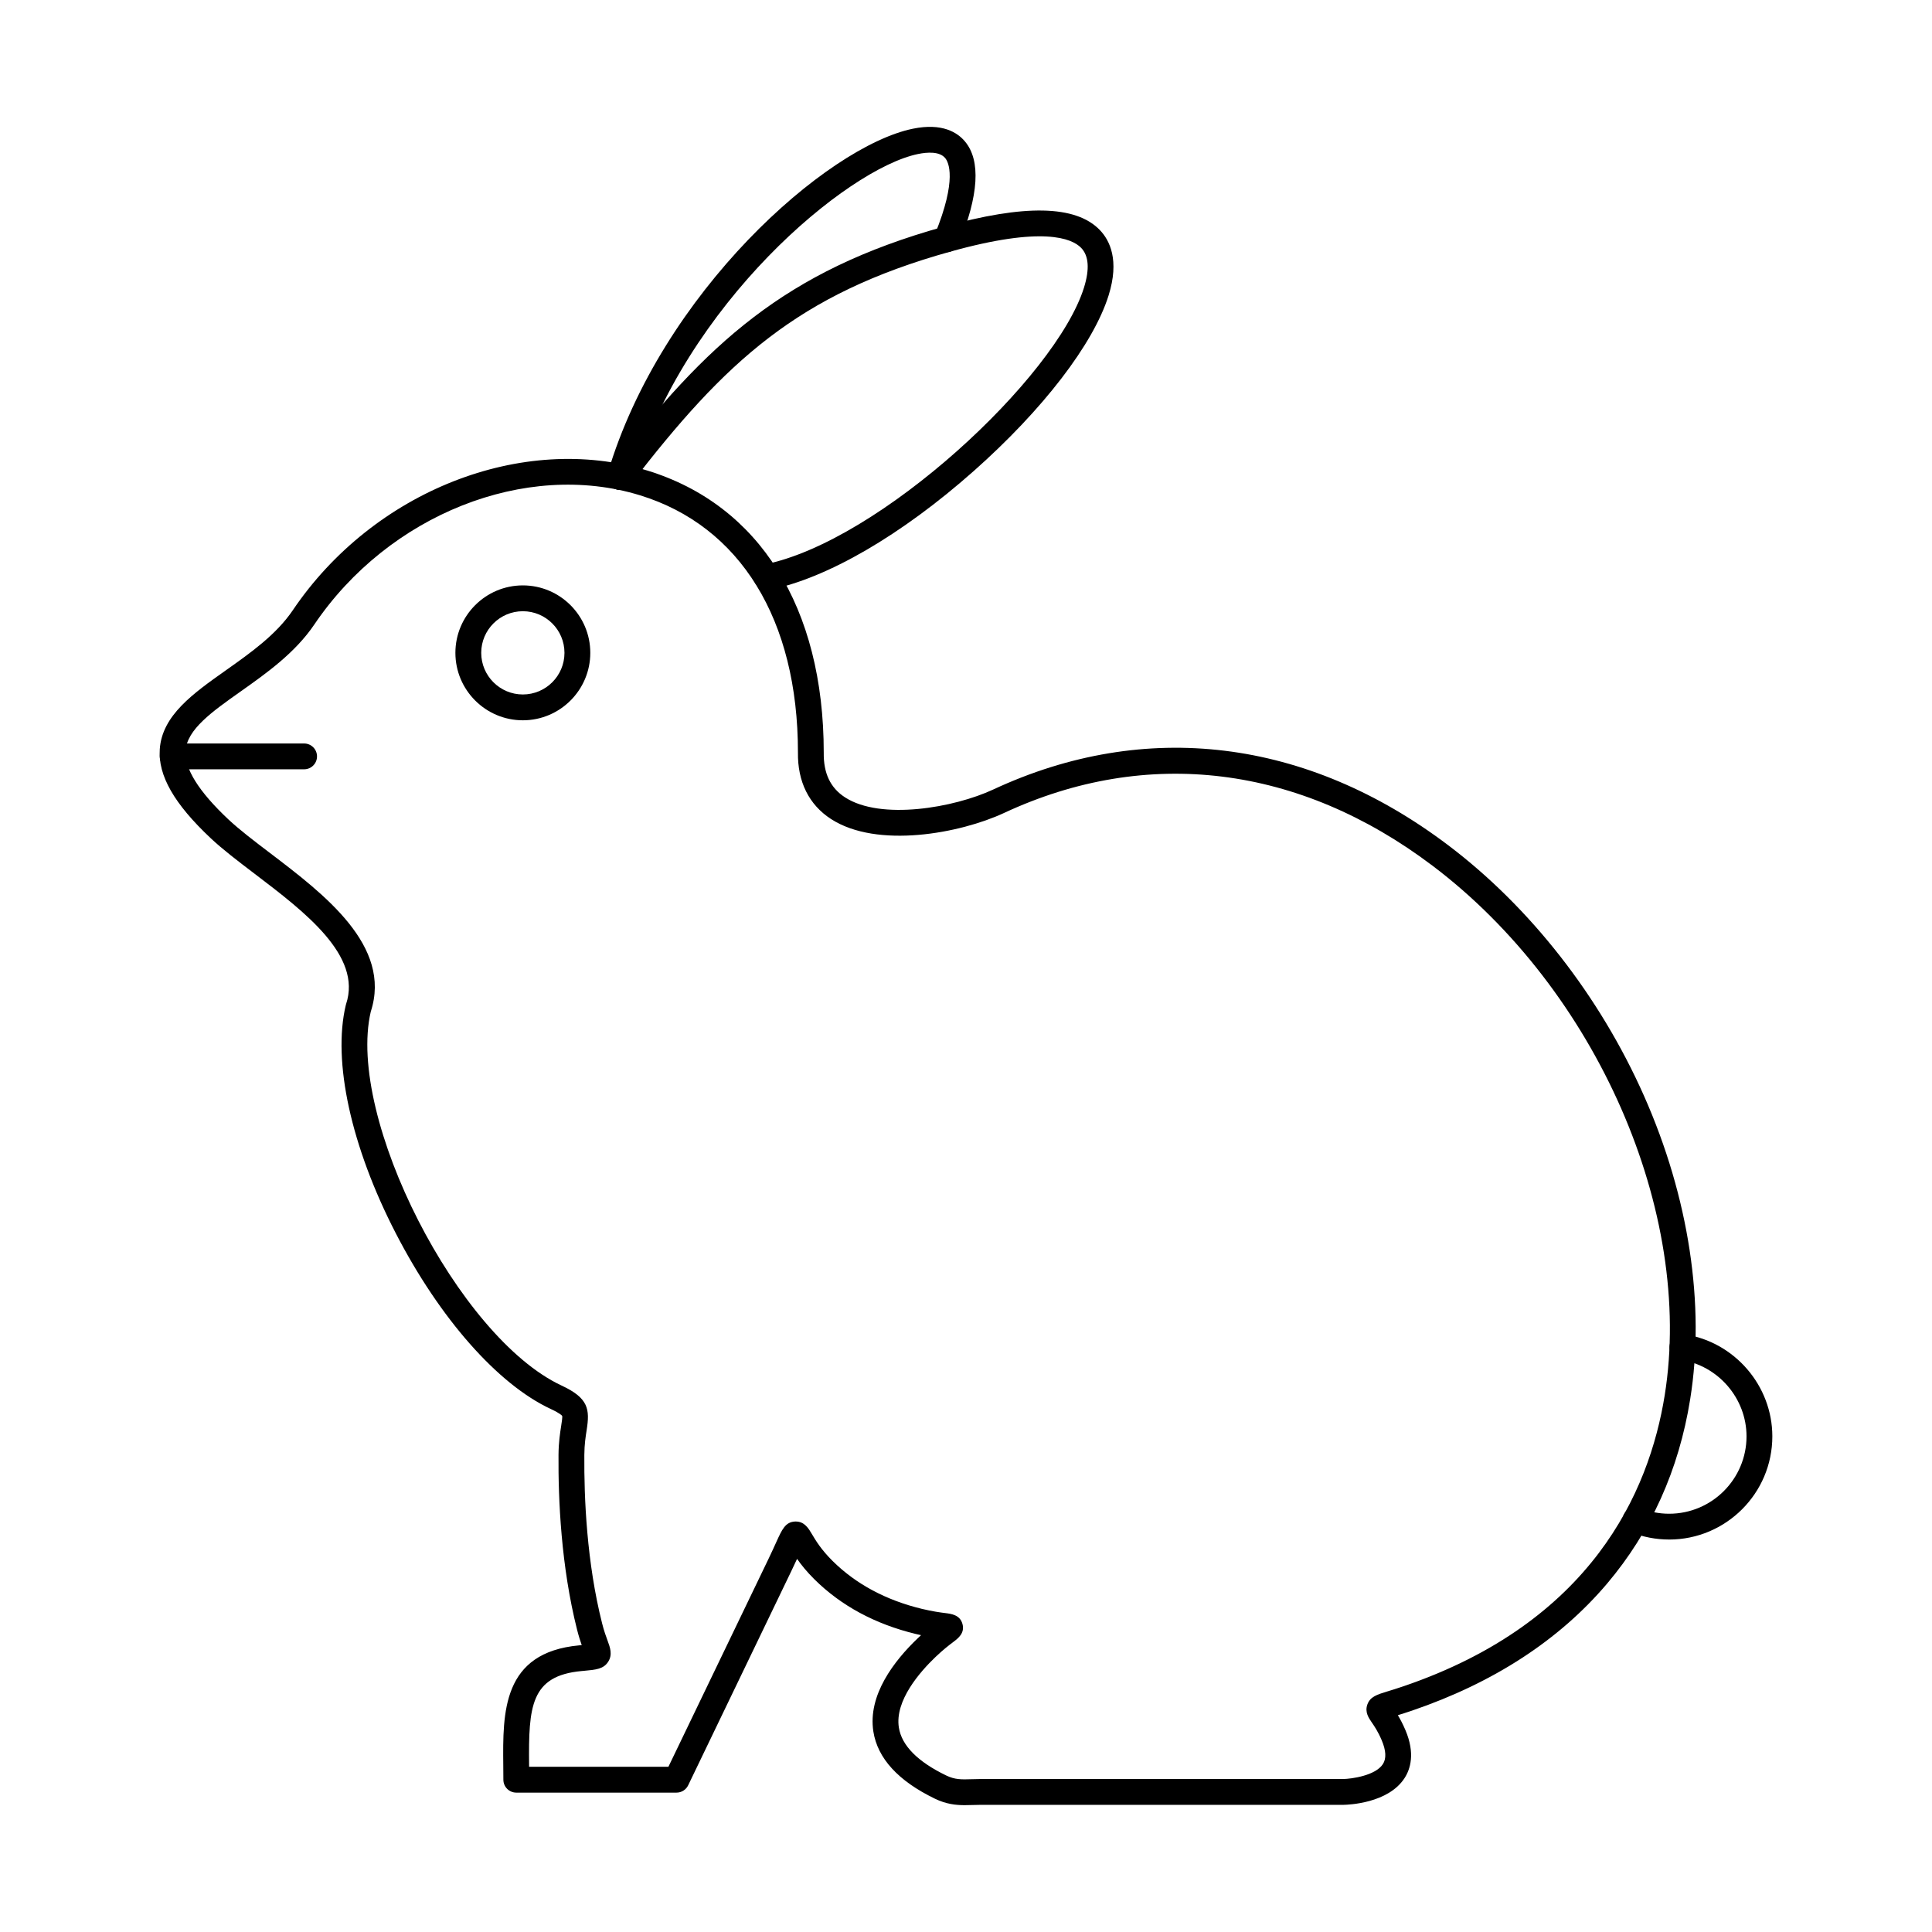 <?xml version="1.0" encoding="UTF-8"?>
<!-- Uploaded to: ICON Repo, www.iconrepo.com, Generator: ICON Repo Mixer Tools -->
<svg fill="#000000" width="800px" height="800px" version="1.1" viewBox="144 144 512 512" xmlns="http://www.w3.org/2000/svg">
 <g fill-rule="evenodd">
  <path d="m347.18 300.38c-1.602 0-3.031-1.129-3.352-2.758-0.367-1.855 0.84-3.652 2.691-4.019 30.551-6.039 77.301-49.539 84.742-73.363 1.535-4.91 1.281-8.461-0.746-10.551-2.473-2.551-10.27-5.812-34.68 1-40.32 11.25-59.477 28.891-84.816 61.797-1.152 1.496-3.301 1.777-4.797 0.621-1.496-1.152-1.777-3.301-0.621-4.797 25.727-33.402 46.465-52.508 88.398-64.211 21.512-6.004 35.066-5.734 41.43 0.828 2.688 2.769 5.277 8.027 2.363 17.355-4.023 12.879-17.402 30.293-35.785 46.582-19.152 16.969-38.895 28.438-54.164 31.453-0.223 0.043-0.445 0.066-0.668 0.066z"/>
  <path d="m308.32 273.82c-0.32 0-0.648-0.043-0.973-0.141-1.812-0.535-2.848-2.441-2.309-4.25 14.164-47.828 58.059-86.637 80.871-91.316 7.777-1.598 11.824 0.973 13.844 3.41 4.195 5.051 3.637 14.195-1.664 27.172-0.715 1.746-2.711 2.59-4.461 1.875-1.75-0.715-2.59-2.711-1.875-4.461 5.969-14.621 3.602-19.168 2.734-20.215-1.496-1.805-4.746-1.582-7.207-1.078-18.785 3.856-61.789 39.648-75.688 86.559-0.441 1.488-1.805 2.449-3.277 2.449z"/>
  <path d="m299.02 582.38h0.008zm55.902-35.16c2.277 0 3.371 1.848 4.254 3.344 0.961 1.621 2.41 4.074 5.465 7.102 6.168 6.113 14.117 10.387 23.629 12.688 2.93 0.707 4.93 0.961 6.254 1.129 1.645 0.207 3.898 0.492 4.547 2.91 0.645 2.418-1.148 3.773-2.461 4.766-1.031 0.781-2.594 1.961-4.699 3.969-4.106 3.922-10.824 11.562-9.703 18.688 0.75 4.762 4.965 9.035 12.531 12.695 2.344 1.137 4.027 1.082 6.812 0.996 0.777-0.027 1.586-0.051 2.457-0.051h96.035c2.027-0.043 8.438-0.859 10.441-3.957 0.949-1.465 0.84-3.594-0.32-6.324-0.988-2.332-1.93-3.695-2.613-4.691-0.844-1.227-1.891-2.746-1.195-4.746 0.734-2.098 2.559-2.652 5.324-3.496 1.117-0.344 2.508-0.766 4.312-1.383 49.676-16.949 65.035-51.293 69.176-77.117 7.777-48.496-18.105-107.5-61.535-140.32-35.312-26.676-75.633-31.641-113.54-13.984-11.68 5.438-33.629 9.535-45.867 1.609-5.848-3.789-8.879-9.895-8.762-17.664 0-35.129-15.277-59.984-41.918-68.145-30.281-9.277-66.555 5.137-86.254 34.273-5.094 7.535-12.75 12.949-19.5 17.723-7.633 5.394-14.227 10.062-14.621 15.758-0.324 4.656 3.496 10.77 11.359 18.16 2.91 2.734 6.848 5.727 11.016 8.898 14.434 10.977 32.391 24.633 26.711 42.059-6.531 28.07 23.184 86.32 50.59 99.086 7.121 3.316 7.492 6.273 6.625 11.781-0.266 1.684-0.598 3.781-0.617 6.594-0.09 11.496 0.652 28.574 4.711 44.641 0.508 2.016 1.051 3.488 1.445 4.562 0.672 1.824 1.363 3.715 0.18 5.586-1.234 1.953-3.211 2.137-6.484 2.434l-0.582 0.051c-13.516 1.25-14.062 9.395-13.91 24.898 0 0.156 0.004 0.312 0.004 0.473h36.918l26.445-54.926c0.895-1.859 1.57-3.344 2.109-4.539 1.574-3.477 2.441-5.391 4.984-5.527 0.082-0.008 0.16-0.008 0.238-0.008zm-70.676 68.422h0.008zm115.49 6.746c-2.414 0-4.973-0.262-7.977-1.715-9.707-4.699-15.191-10.684-16.309-17.793-1.523-9.691 5.543-18.777 11.734-24.695 0.312-0.297 0.613-0.578 0.902-0.848-0.453-0.102-0.93-0.207-1.43-0.328-10.738-2.602-19.77-7.473-26.836-14.48-2.051-2.035-3.512-3.871-4.59-5.414-0.418 0.91-0.902 1.953-1.48 3.148l-27.379 56.863c-0.57 1.184-1.77 1.938-3.082 1.938h-42.469c-1.891 0-3.422-1.531-3.422-3.422 0-1.281-0.012-2.559-0.027-3.824-0.141-14.012-0.297-29.895 20.121-31.781l0.59-0.055c0.027-0.004 0.055-0.004 0.082-0.008-0.371-1.059-0.812-2.414-1.234-4.086-4.234-16.77-5.012-34.473-4.918-46.367 0.027-3.32 0.418-5.797 0.699-7.606 0.164-1.051 0.371-2.352 0.266-2.688-0.027-0.047-0.406-0.609-3.019-1.828-14.043-6.543-29.402-23.961-41.086-46.598-11.832-22.93-16.781-45.512-13.238-60.41 0.023-0.098 0.051-0.195 0.082-0.289 4.285-12.859-10.906-24.41-24.312-34.602-4.316-3.281-8.391-6.383-11.559-9.359-9.695-9.113-13.988-16.621-13.5-23.617 0.621-8.938 8.82-14.734 17.496-20.871 6.582-4.656 13.387-9.465 17.781-15.969 21.34-31.566 60.84-47.117 93.926-36.984 29.715 9.102 46.754 36.344 46.754 74.738-0.082 5.492 1.762 9.359 5.641 11.871 9.5 6.156 28.906 2.754 39.258-2.07 40.309-18.777 83.121-13.551 120.55 14.727 21.785 16.453 40.227 40.055 51.934 66.461 11.902 26.844 16.25 55.398 12.23 80.398-2.992 18.699-10.406 35.137-22.023 48.855-12.668 14.949-30.059 26.273-51.695 33.656-1.496 0.508-2.746 0.902-3.75 1.211 0.613 1.016 1.312 2.309 2.008 3.953 2.625 6.176 1.316 10.336-0.246 12.738-4.344 6.684-14.926 7.043-16.117 7.062h-96.09c-0.793 0-1.531 0.023-2.242 0.047-0.668 0.02-1.348 0.043-2.031 0.039z"/>
  <path d="m282.56 305.98c-6.082 0-11.031 4.949-11.031 11.031s4.949 11.031 11.031 11.031 11.031-4.949 11.031-11.031c0-6.086-4.949-11.031-11.031-11.031zm0 28.906c-9.855 0-17.875-8.016-17.875-17.875s8.02-17.875 17.875-17.875 17.875 8.02 17.875 17.875-8.02 17.875-17.875 17.875z"/>
  <path d="m224.59 347.87h-34.824c-1.891 0-3.422-1.531-3.422-3.418 0-1.891 1.531-3.422 3.422-3.422h34.824c1.891 0 3.422 1.531 3.422 3.422 0 1.887-1.531 3.422-3.422 3.418z"/>
  <path d="m586.35 551.99c-3.512 0-6.949-0.664-10.211-1.973-1.754-0.707-2.602-2.695-1.898-4.449 0.703-1.754 2.691-2.602 4.445-1.898 2.449 0.984 5.023 1.484 7.66 1.484 11.305 0 20.5-9.199 20.5-20.504 0-10.078-7.519-18.793-17.48-20.281-1.871-0.281-3.164-2.019-2.879-3.887 0.277-1.871 2.012-3.16 3.883-2.879 13.293 1.98 23.316 13.609 23.316 27.047 0 15.078-12.27 27.344-27.344 27.344z"/>
 </g>
</svg>